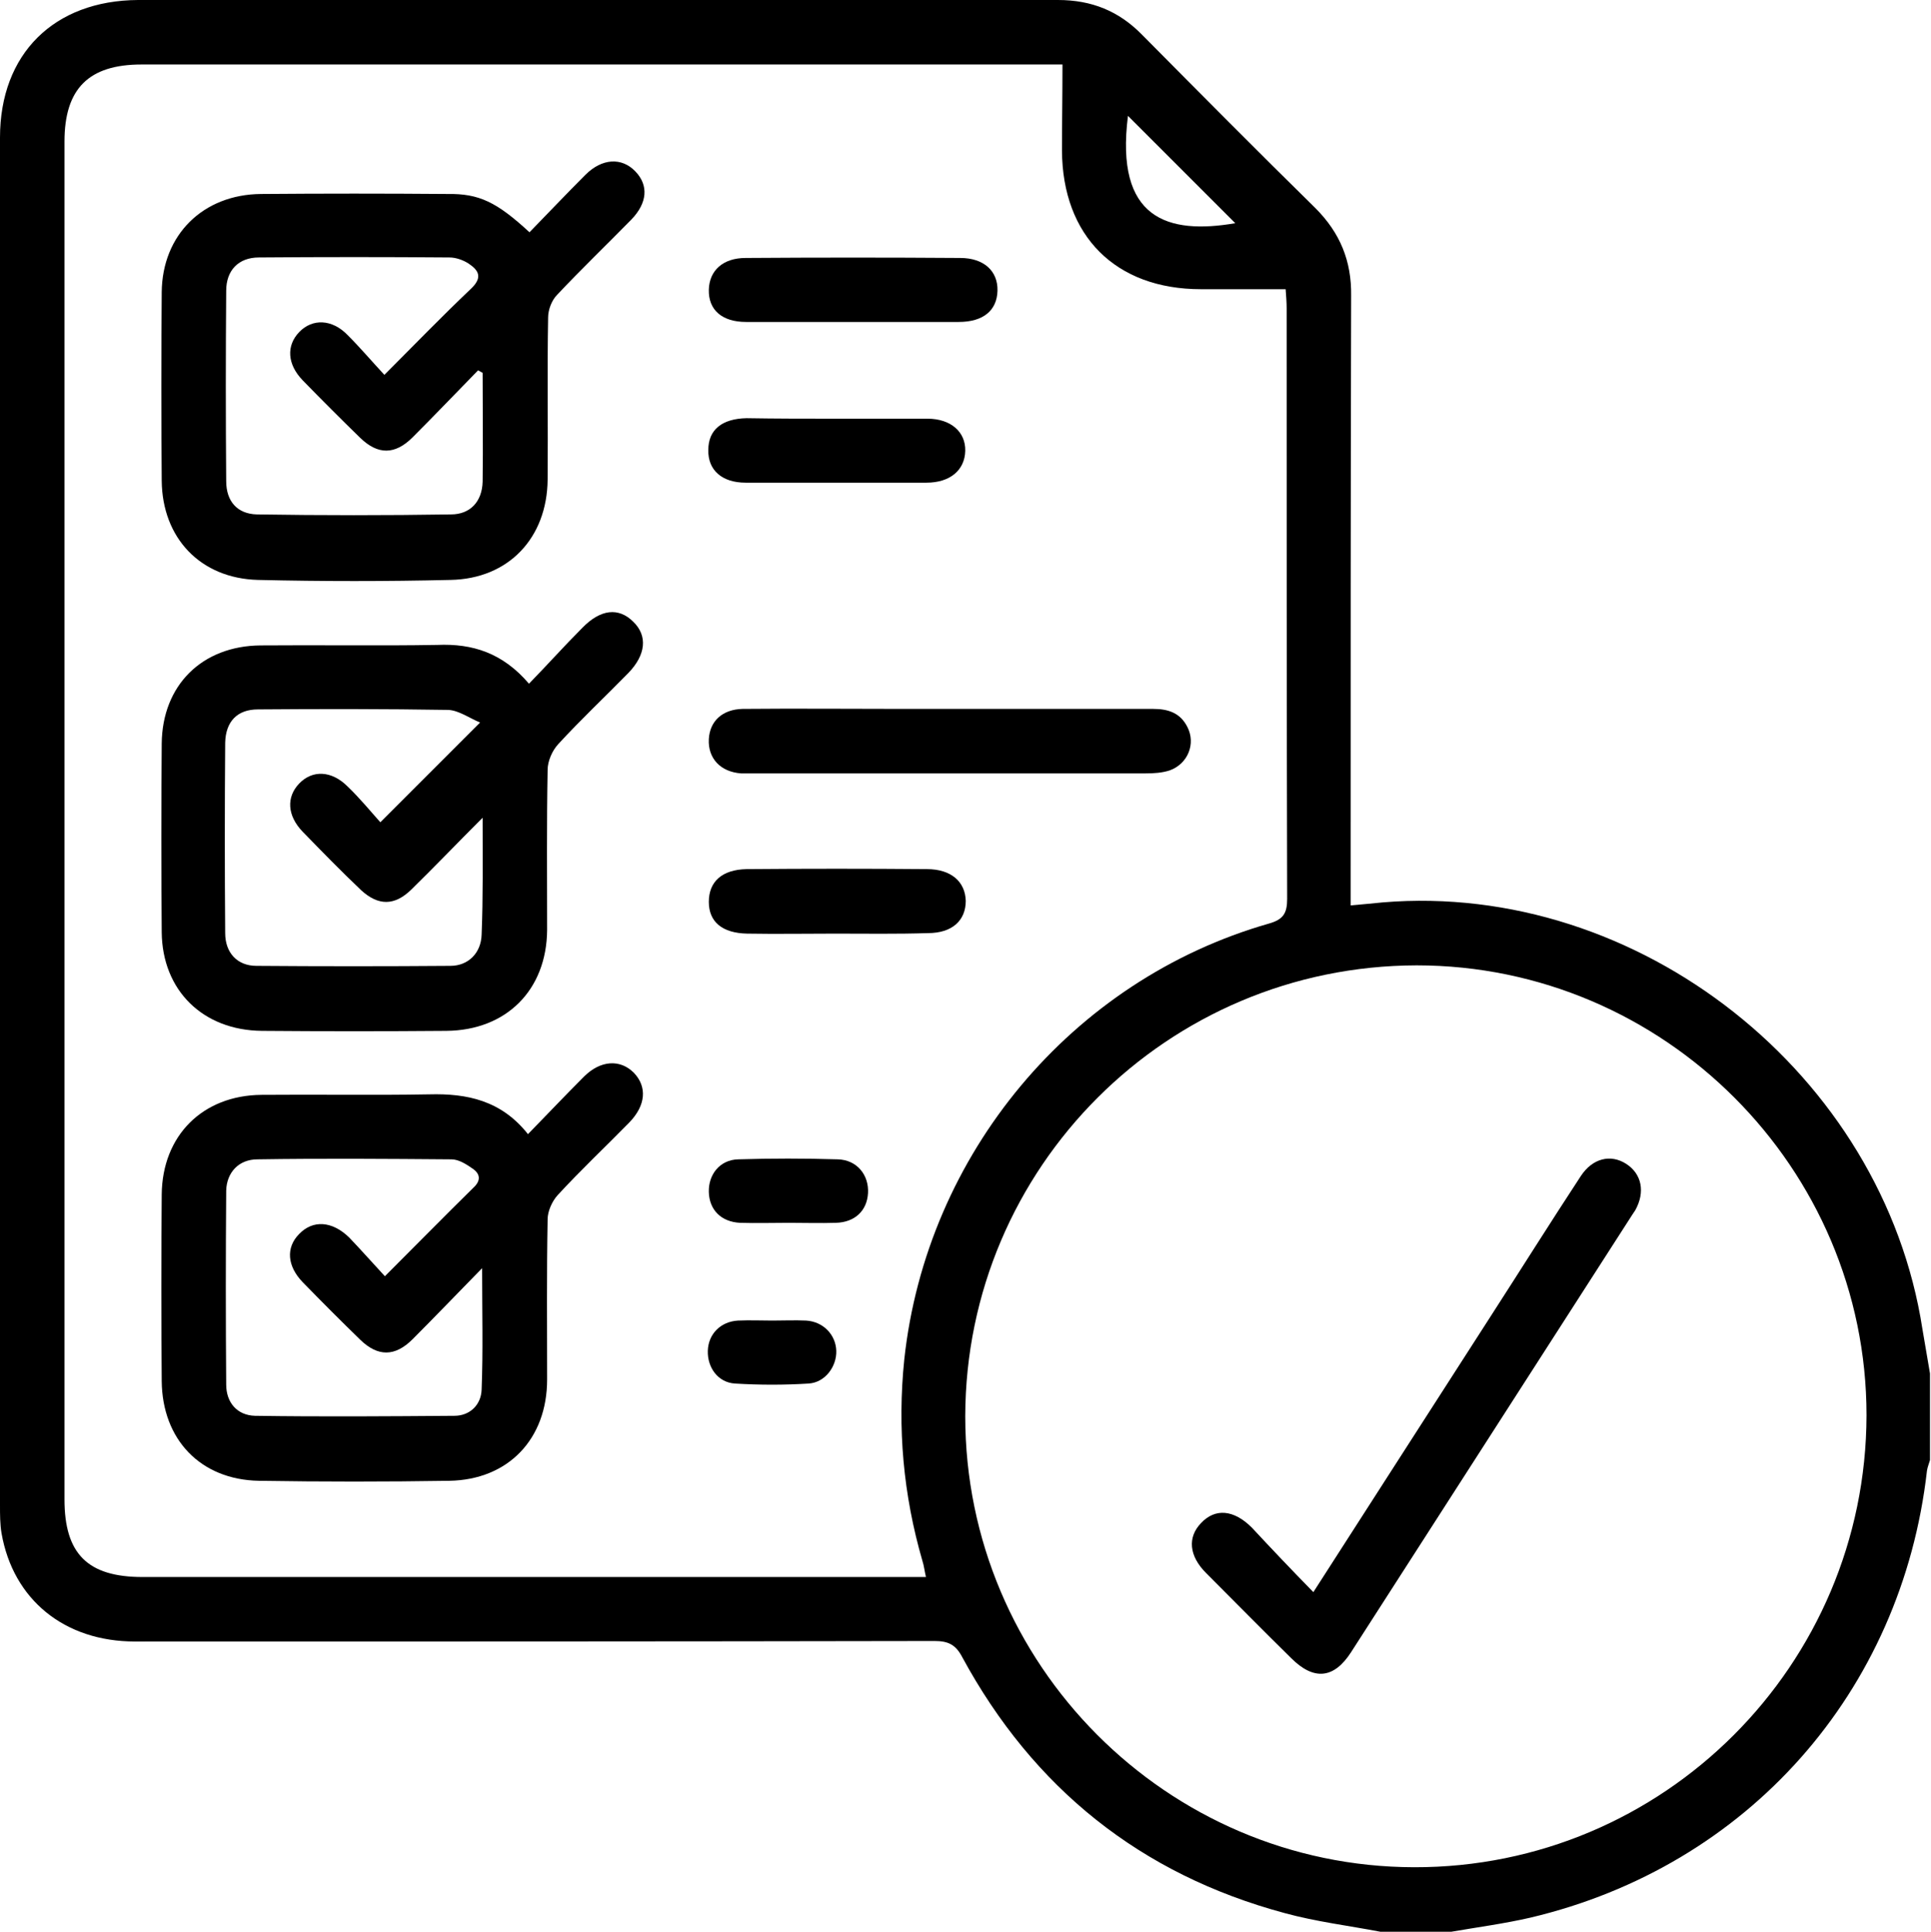 <?xml version="1.0" encoding="utf-8"?>
<!-- Generator: Adobe Illustrator 28.0.0, SVG Export Plug-In . SVG Version: 6.00 Build 0)  -->
<svg version="1.1" id="Слой_1" xmlns="http://www.w3.org/2000/svg" xmlns:xlink="http://www.w3.org/1999/xlink" x="0px" y="0px"
	 viewBox="0 0 383.3 383.4" style="enable-background:new 0 0 383.3 383.4;" xml:space="preserve">
<path d="M274,383.4c-6.3-1.2-12.8-2-19-3.7c-28.6-7.7-49.9-24.8-64-50.8c-1.3-2.5-2.8-3.2-5.5-3.2c-52.9,0.1-105.8,0.1-158.7,0.1
	c-14,0-24.2-8.3-26.5-21.5C0,302.5,0,300.6,0,298.7c0-90.5,0-180.9,0-271.4C0,10.7,10.7,0.1,27.4,0c60.9,0,121.8,0,182.6,0
	c6.7,0,12.1,2.2,16.7,6.9c11.4,11.5,22.8,23,34.4,34.4c4.9,4.9,7.2,10.5,7.1,17.4c-0.1,38.7-0.1,77.4-0.1,116c0,1.5,0,3,0,5
	c2.3-0.2,4.4-0.4,6.4-0.6c50.8-4.2,99.3,34.1,107.1,84.7c0.5,2.9,1,5.9,1.5,8.8c0,5.7,0,11.5,0,17.2c-0.2,0.7-0.5,1.4-0.6,2.1
	c-5,43.9-35.6,78.5-78.7,88.7c-5.2,1.2-10.5,1.9-15.7,2.8C283.5,383.4,278.7,383.4,274,383.4z M210.9,12.8c-1.9,0-3.3,0-4.7,0
	c-59.4,0-118.8,0-178.1,0c-10.5,0-15.3,4.8-15.3,15.3c0,89.8,0,179.7,0,269.5c0,10.8,4.6,15.4,15.5,15.4c50.4,0,100.8,0,151.2,0
	c1.4,0,2.7,0,4.3,0c-0.3-1.3-0.4-2.3-0.7-3.2c-3.8-13.1-5-26.4-3.6-40c4.4-40.7,33.2-75.3,72.4-86.5c2.8-0.8,3.6-2,3.6-4.9
	c-0.1-39.1-0.1-78.1-0.1-117.2c0-1.2-0.1-2.4-0.2-3.8c-5.8,0-11.3,0-16.8,0c-17,0-27.5-10.6-27.6-27.5
	C210.8,24.5,210.9,18.9,210.9,12.8z M191.6,281.1c0,49.2,40,89.4,89.1,89.5c49.5,0.1,89.7-40.1,89.8-89.7
	c0-49.1-40.2-89.3-89.3-89.3C231.7,191.7,191.7,231.7,191.6,281.1z M223.9,23c-2.6,20.5,7.9,23.6,21.3,21.3
	C238.2,37.3,231.1,30.2,223.9,23z"/>
<path d="M104.8,225.1c4-4.1,7.5-7.8,11.1-11.4c3.3-3.3,7.2-3.5,9.9-0.8c2.7,2.8,2.4,6.5-0.9,9.9c-4.7,4.8-9.6,9.4-14.2,14.4
	c-1.1,1.2-2,3.2-2,4.8c-0.2,10.6-0.1,21.2-0.1,31.8c0,11.8-7.7,19.9-19.4,20.1c-12.6,0.2-25.2,0.2-37.8,0
	c-11.6-0.2-19.2-8.2-19.3-19.8c-0.1-12.3-0.1-24.7,0-37c0.1-11.7,8.1-19.7,19.8-19.8c11.1-0.1,22.2,0.1,33.3-0.1
	C92.7,217,99.5,218.4,104.8,225.1z M76.4,253.3c6.3-6.3,11.9-12,17.6-17.6c1.5-1.4,1.3-2.7-0.1-3.7c-1.3-0.9-2.8-1.9-4.3-1.9
	c-12.8-0.1-25.7-0.2-38.5,0c-3.7,0-6.1,2.6-6.2,6.2c-0.1,12.8-0.1,25.7,0,38.5c0,3.6,2.2,6.1,5.7,6.2c13.2,0.2,26.4,0.1,39.6,0
	c3.1,0,5.3-2.2,5.4-5.2c0.3-7.6,0.1-15.3,0.1-24.1c-5.1,5.2-9.4,9.7-13.8,14.1c-3.5,3.5-6.9,3.5-10.4,0.1
	c-3.8-3.7-7.6-7.5-11.4-11.4c-3.1-3.2-3.4-6.9-0.7-9.6c2.7-2.8,6.5-2.6,9.9,0.7C71.6,248,73.8,250.5,76.4,253.3z"/>
<path d="M105,135.7c3.8-3.9,7.1-7.6,10.6-11.1c3.6-3.7,7.2-4.1,10.1-1.2c2.9,2.8,2.5,6.6-1,10.2c-4.6,4.7-9.4,9.2-13.9,14.1
	c-1.2,1.3-2.1,3.4-2.1,5.1c-0.2,10.6-0.1,21.2-0.1,31.8c-0.1,11.9-8.1,19.9-20,20c-12.2,0.1-24.4,0.1-36.6,0
	c-11.7-0.1-19.8-8-19.9-19.6c-0.1-12.5-0.1-24.9,0-37.4c0.1-11.6,8-19.4,19.6-19.5c11.7-0.1,23.4,0.1,35.1-0.1
	C93.8,127.7,99.8,129.6,105,135.7z M95.8,162.3c-5.3,5.3-9.7,9.9-14.2,14.3c-3.3,3.2-6.5,3.2-9.9,0.1c-4-3.8-7.8-7.7-11.6-11.6
	c-3.1-3.2-3.3-6.9-0.7-9.6c2.6-2.7,6.4-2.6,9.6,0.6c2.5,2.4,4.7,5.1,6.5,7.1c6.7-6.7,12.9-12.9,19.8-19.8c-2-0.8-4.2-2.4-6.3-2.5
	c-12.6-0.2-25.2-0.2-37.8-0.1c-4.1,0-6.4,2.4-6.5,6.6c-0.1,12.6-0.1,25.2,0,37.8c0,3.9,2.4,6.5,6.2,6.5c12.8,0.1,25.7,0.1,38.5,0
	c3.6,0,6.1-2.6,6.2-6.2C95.9,178.1,95.8,170.8,95.8,162.3z"/>
<path d="M105.1,46.1c3.8-3.9,7.4-7.7,11.1-11.4c3.3-3.3,7.2-3.5,9.9-0.7c2.7,2.8,2.4,6.3-0.8,9.6c-4.9,5-9.9,9.8-14.7,14.9
	c-1.1,1.1-1.8,3-1.8,4.5c-0.2,10.7,0,21.4-0.1,32.2c-0.1,11.5-7.7,19.7-19.3,19.9c-12.7,0.3-25.4,0.3-38.2,0
	c-11.4-0.3-19-8.3-19.1-19.7c-0.1-12.5-0.1-24.9,0-37.4c0.1-11.4,8.2-19.4,19.7-19.5c12.3-0.1,24.7-0.1,37,0
	C95.1,38.4,98.6,40.1,105.1,46.1z M95.8,74c-0.3-0.2-0.6-0.3-0.9-0.5c-4.3,4.4-8.6,8.9-13,13.3c-3.5,3.5-6.9,3.5-10.4,0.1
	c-3.8-3.7-7.6-7.5-11.4-11.4c-3.1-3.2-3.3-6.9-0.7-9.6c2.6-2.7,6.5-2.6,9.6,0.6c2.5,2.5,4.7,5.1,7.3,7.9c6-6,11.5-11.7,17.2-17.1
	c2.3-2.2,1.6-3.6-0.5-5c-1.1-0.7-2.5-1.2-3.8-1.2c-12.6-0.1-25.2-0.1-37.8,0c-4.1,0-6.5,2.6-6.5,6.6c-0.1,12.6-0.1,25.2,0,37.8
	c0,4,2.2,6.5,6.1,6.6c12.8,0.2,25.7,0.2,38.5,0c3.9,0,6.2-2.6,6.3-6.5C95.9,88.5,95.8,81.3,95.8,74z"/>
<path d="M188.5,140.7c13.5,0,26.9,0,40.4,0c3,0,5.4,0.8,6.8,3.6c1.7,3.3,0.1,7.3-3.5,8.6c-1.5,0.5-3.2,0.6-4.8,0.6
	c-26,0-52.1,0-78.1,0c-0.7,0-1.5,0-2.2,0c-4.1-0.3-6.6-3-6.4-6.8c0.2-3.6,2.7-5.9,6.7-6c10.6-0.1,21.2,0,31.8,0
	C182.3,140.7,185.4,140.7,188.5,140.7z"/>
<path d="M169.4,63.9c-7.1,0-14.2,0-21.3,0c-4.8,0-7.5-2.4-7.4-6.4c0.1-3.8,2.8-6.3,7.3-6.3c14.2-0.1,28.4-0.1,42.6,0
	c4.7,0,7.5,2.6,7.4,6.5c-0.1,3.9-2.8,6.2-7.7,6.2C183.3,63.9,176.3,63.9,169.4,63.9z"/>
<path d="M165.8,83.1c6.1,0,12.2,0,18.3,0c4.6,0,7.6,2.6,7.5,6.4c-0.1,3.8-3,6.3-7.7,6.3c-12,0-23.9,0-35.9,0c-4.7,0-7.5-2.5-7.4-6.5
	c0-4,2.7-6.2,7.6-6.3C154.1,83.1,160,83.1,165.8,83.1z"/>
<path d="M165.8,185.3c-5.8,0-11.7,0.1-17.5,0c-4.9-0.1-7.6-2.3-7.6-6.3c0-4,2.6-6.4,7.5-6.5c11.9-0.1,23.9-0.1,35.8,0
	c4.8,0,7.6,2.5,7.7,6.3c0,3.9-2.7,6.4-7.5,6.4C178,185.4,171.9,185.3,165.8,185.3z"/>
<path d="M156.6,242.7c-3.2,0-6.5,0.1-9.7,0c-3.8-0.2-6.1-2.6-6.2-6.1c-0.1-3.5,2.2-6.4,5.8-6.5c6.6-0.2,13.2-0.2,19.8,0
	c3.8,0.1,6.2,3.1,6,6.7c-0.2,3.5-2.6,5.8-6.4,5.9C162.8,242.8,159.7,242.7,156.6,242.7z"/>
<path d="M153.3,262.1c2.2,0,4.5-0.1,6.7,0c3.4,0.2,5.9,2.8,6,6c0.1,3.1-2.2,6.3-5.5,6.5c-4.8,0.3-9.7,0.3-14.6,0
	c-3.4-0.2-5.5-3.2-5.4-6.5c0.1-3.3,2.5-5.8,6-6C148.9,262,151.1,262.1,153.3,262.1z"/>
<path d="M260.7,316c12-18.7,23.6-36.7,35.1-54.6c6-9.3,11.9-18.7,18-28c2.3-3.5,5.9-4.4,9-2.4c3.1,2,3.8,5.6,1.8,9.2
	c-0.2,0.3-0.4,0.6-0.6,0.9c-18.6,28.9-37.2,57.9-55.8,86.8c-3.4,5.3-7.4,5.7-11.9,1.2c-5.7-5.6-11.3-11.3-16.9-16.9
	c-3.4-3.4-3.7-7.1-1-9.9c2.8-3,6.5-2.7,10.1,0.9C252.4,307.4,256.3,311.5,260.7,316z"/>
</svg>
